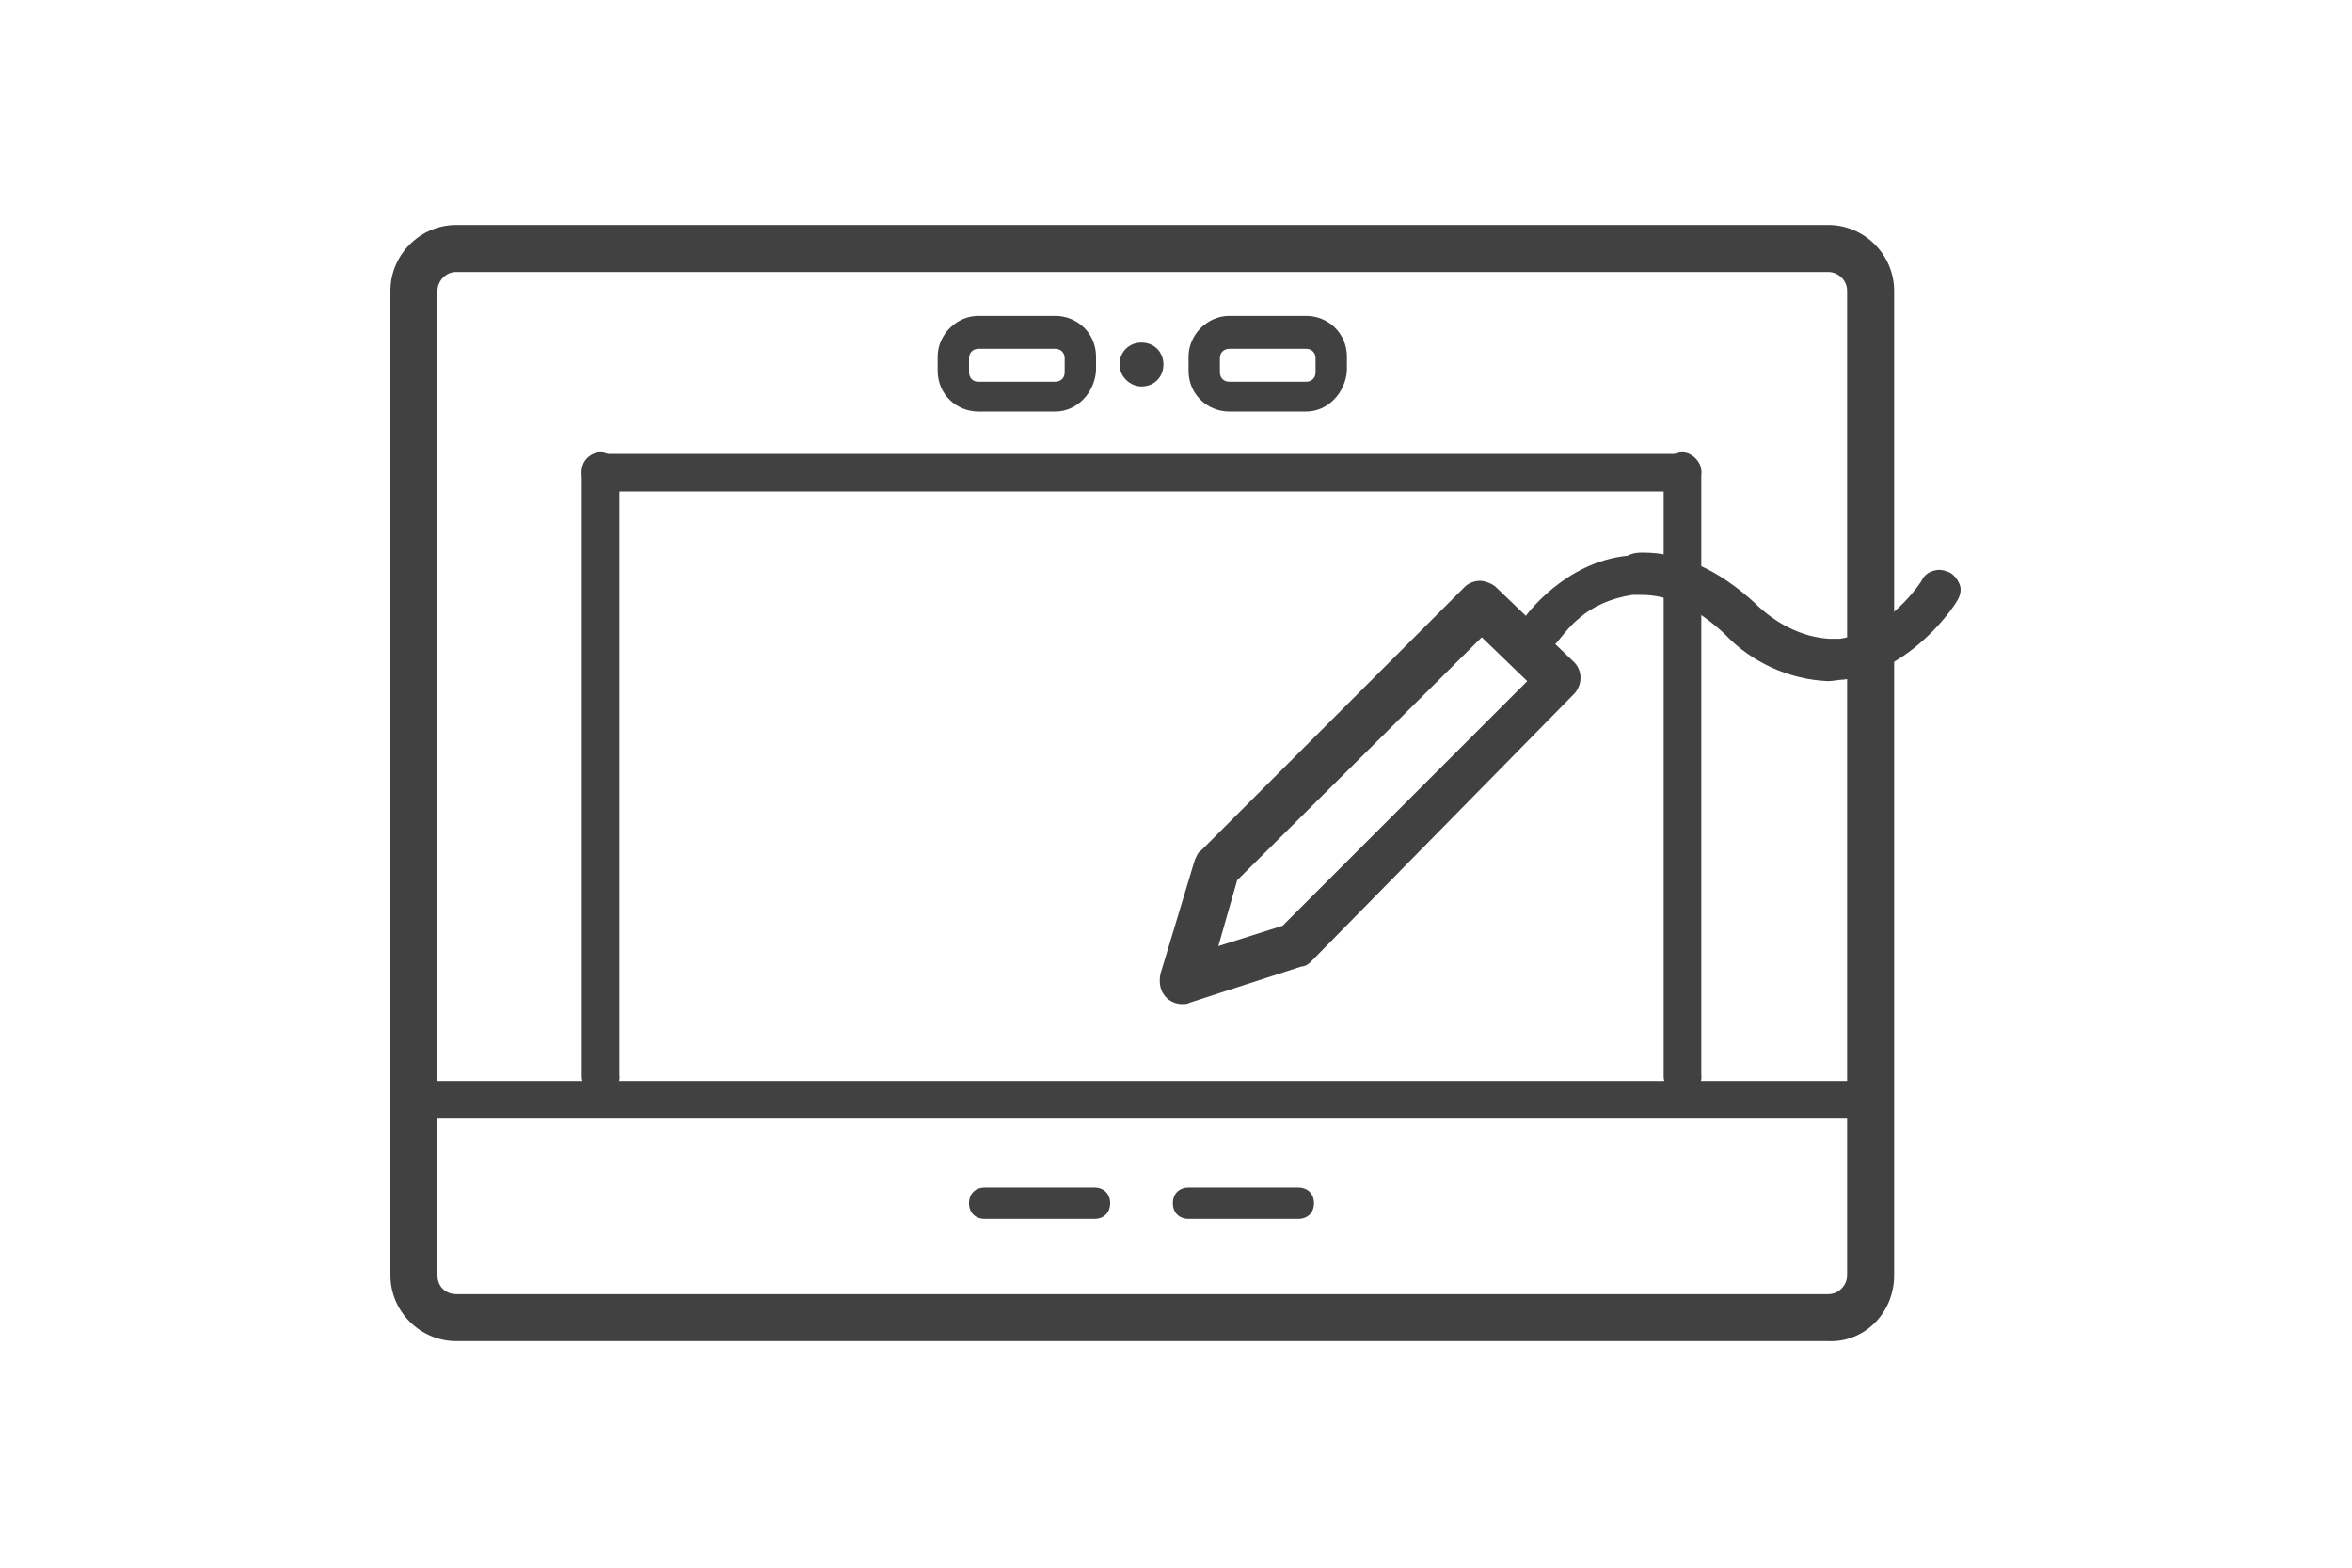 <?xml version="1.0" encoding="UTF-8"?>
<svg id="Layer_1" data-name="Layer 1" xmlns="http://www.w3.org/2000/svg" width="150" height="100" xmlns:xlink="http://www.w3.org/1999/xlink" viewBox="0 0 150 100">
  <defs>
    <style>
      .cls-1 {
        clip-path: url(#clippath-6);
      }

      .cls-2 {
        clip-path: url(#clippath-4);
      }

      .cls-3 {
        fill: none;
      }

      .cls-4 {
        fill: #404040;
      }

      .cls-5 {
        clip-path: url(#clippath-2);
      }

      .cls-6 {
        clip-path: url(#clippath);
      }

      .cls-7 {
        fill: #414141;
      }
    </style>
    <clipPath id="clippath">
      <rect class="cls-3" x="-287.33" y="-85.66" width="7.4" height="2.7"/>
    </clipPath>
    <clipPath id="clippath-2">
      <rect class="cls-3" x="-287.33" y="-76.28" width="7.4" height="2.7"/>
    </clipPath>
    <clipPath id="clippath-4">
      <rect class="cls-3" x="-287.33" y="-67.1" width="7.4" height="2.7"/>
    </clipPath>
    <clipPath id="clippath-6">
      <rect class="cls-3" x="-287.33" y="-57.72" width="7.4" height="2.7"/>
    </clipPath>
  </defs>
  <g>
    <g class="cls-6">
      <rect class="cls-4" x="-844.37" y="-249.1" width="931.2" height="1021.7"/>
    </g>
    <g class="cls-5">
      <rect class="cls-4" x="-844.37" y="-249.1" width="931.2" height="1021.7"/>
    </g>
    <g class="cls-2">
      <rect class="cls-4" x="-844.37" y="-249.1" width="931.2" height="1021.7"/>
    </g>
    <g class="cls-1">
      <rect class="cls-4" x="-844.37" y="-249.1" width="931.2" height="1021.7"/>
    </g>
  </g>
  <g id="Group_2436" data-name="Group 2436">
    <path class="cls-7" d="M118.8,71.35H26.8c-.7,0-1.2-.6-1.2-1.2s.6-1.2,1.2-1.2h92c.7,0,1.2.6,1.2,1.2s-.5,1.2-1.2,1.2Z"/>
    <path class="cls-7" d="M107.3,31.35H38.3c-.7,0-1.2-.6-1.2-1.2s.6-1.2,1.2-1.2h69c.7,0,1.2.6,1.2,1.2s-.5,1.2-1.2,1.2Z"/>
    <path class="cls-7" d="M38.3,69.85c-.7,0-1.2-.6-1.2-1.2V30.05c0-.7.6-1.2,1.2-1.2s1.2.6,1.2,1.2v38.5c.1.7-.5,1.3-1.2,1.3Z"/>
    <path class="cls-7" d="M107.3,69.85c-.7,0-1.2-.6-1.2-1.2V30.05c0-.7.6-1.2,1.2-1.2s1.2.6,1.2,1.2v38.5c.1.7-.5,1.3-1.2,1.3Z"/>
    <path class="cls-7" d="M69.8,77.75h-7c-.6,0-1-.4-1-1s.4-1,1-1h7c.6,0,1,.4,1,1s-.4,1-1,1Z"/>
    <path class="cls-7" d="M82.8,77.75h-7c-.6,0-1-.4-1-1s.4-1,1-1h7c.6,0,1,.4,1,1s-.4,1-1,1Z"/>
    <path class="cls-7" d="M116.6,85.55H29.1c-2.3,0-4.2-1.9-4.2-4.2V18.55c0-2.3,1.9-4.2,4.2-4.2h87.5c2.3,0,4.2,1.9,4.2,4.2v62.8c0,2.4-1.9,4.3-4.2,4.2h0ZM29.1,17.35c-.7,0-1.2.6-1.2,1.2v62.8c0,.7.5,1.2,1.2,1.2h87.5c.7,0,1.2-.6,1.2-1.2V18.55c0-.7-.6-1.2-1.2-1.2H29.1Z"/>
    <path class="cls-7" d="M72.8,24.65c.8,0,1.4-.6,1.4-1.4s-.6-1.4-1.4-1.4-1.4.6-1.4,1.4.7,1.4,1.4,1.4Z"/>
    <path class="cls-7" d="M67.3,26.25h-4.9c-1.4,0-2.6-1.1-2.6-2.6v-.9c0-1.4,1.2-2.6,2.6-2.6h4.9c1.4,0,2.6,1.1,2.6,2.6v.9c-.1,1.4-1.2,2.6-2.6,2.6ZM62.4,22.25c-.3,0-.6.2-.6.6v.9c0,.3.2.6.6.6h4.9c.3,0,.6-.2.6-.6v-.9c0-.3-.2-.6-.6-.6h-4.9Z"/>
    <path class="cls-7" d="M83.3,26.25h-4.9c-1.4,0-2.6-1.1-2.6-2.6v-.9c0-1.4,1.2-2.6,2.6-2.6h4.9c1.4,0,2.6,1.1,2.6,2.6v.9c-.1,1.4-1.2,2.6-2.6,2.6ZM78.4,22.25c-.3,0-.6.2-.6.6v.9c0,.3.2.6.6.6h4.9c.3,0,.6-.2.6-.6v-.9c0-.3-.2-.6-.6-.6h-4.9Z"/>
  </g>
  <g id="Group_965" data-name="Group 965">
    <path id="Union_11" data-name="Union 11" class="cls-7" d="M74.4,63.65c-.4-.4-.5-.9-.4-1.5l2.2-7.3c.1-.2.2-.5.4-.6l16.8-16.8c.3-.3.7-.4,1-.4s.8.2,1,.4l5,4.8c.3.3.4.7.4,1,0,.4-.2.8-.4,1l-16.8,17.1c-.2.2-.4.3-.6.3l-7.1,2.3c-.2.1-.3.1-.5.1-.3,0-.7-.1-1-.4h0ZM78.9,56.15l-1.2,4.2,4.1-1.3,15.6-15.6-2.9-2.8-15.6,15.5h0Z"/>
  </g>
  <path class="cls-7" d="M104.8,35.25c2.4,0,4.8,1.1,7.1,3.2,1.3,1.3,3,2.2,4.8,2.3h.6c3.1-.4,5.3-3.7,5.3-3.8.2-.4.7-.6,1.1-.6.2,0,.5.1.7.2.3.2.5.5.6.8s0,.7-.2,1c-.1.2-2.8,4.4-7.2,5-.3,0-.7.1-1,.1-2.5-.1-4.9-1.2-6.6-3-1.8-1.7-3.6-2.5-5.3-2.5h-.6c-1.3.2-2.5.7-3.4,1.5-.5.4-.9.9-1.3,1.4-.2.3-.7.6-1.1.6-.3,0-.5-.1-.8-.2-.3-.2-.5-.5-.5-.8s0-.7.2-1c.1-.2,2.6-3.6,6.6-4,.4-.2.7-.2,1-.2h0Z"/>
</svg>